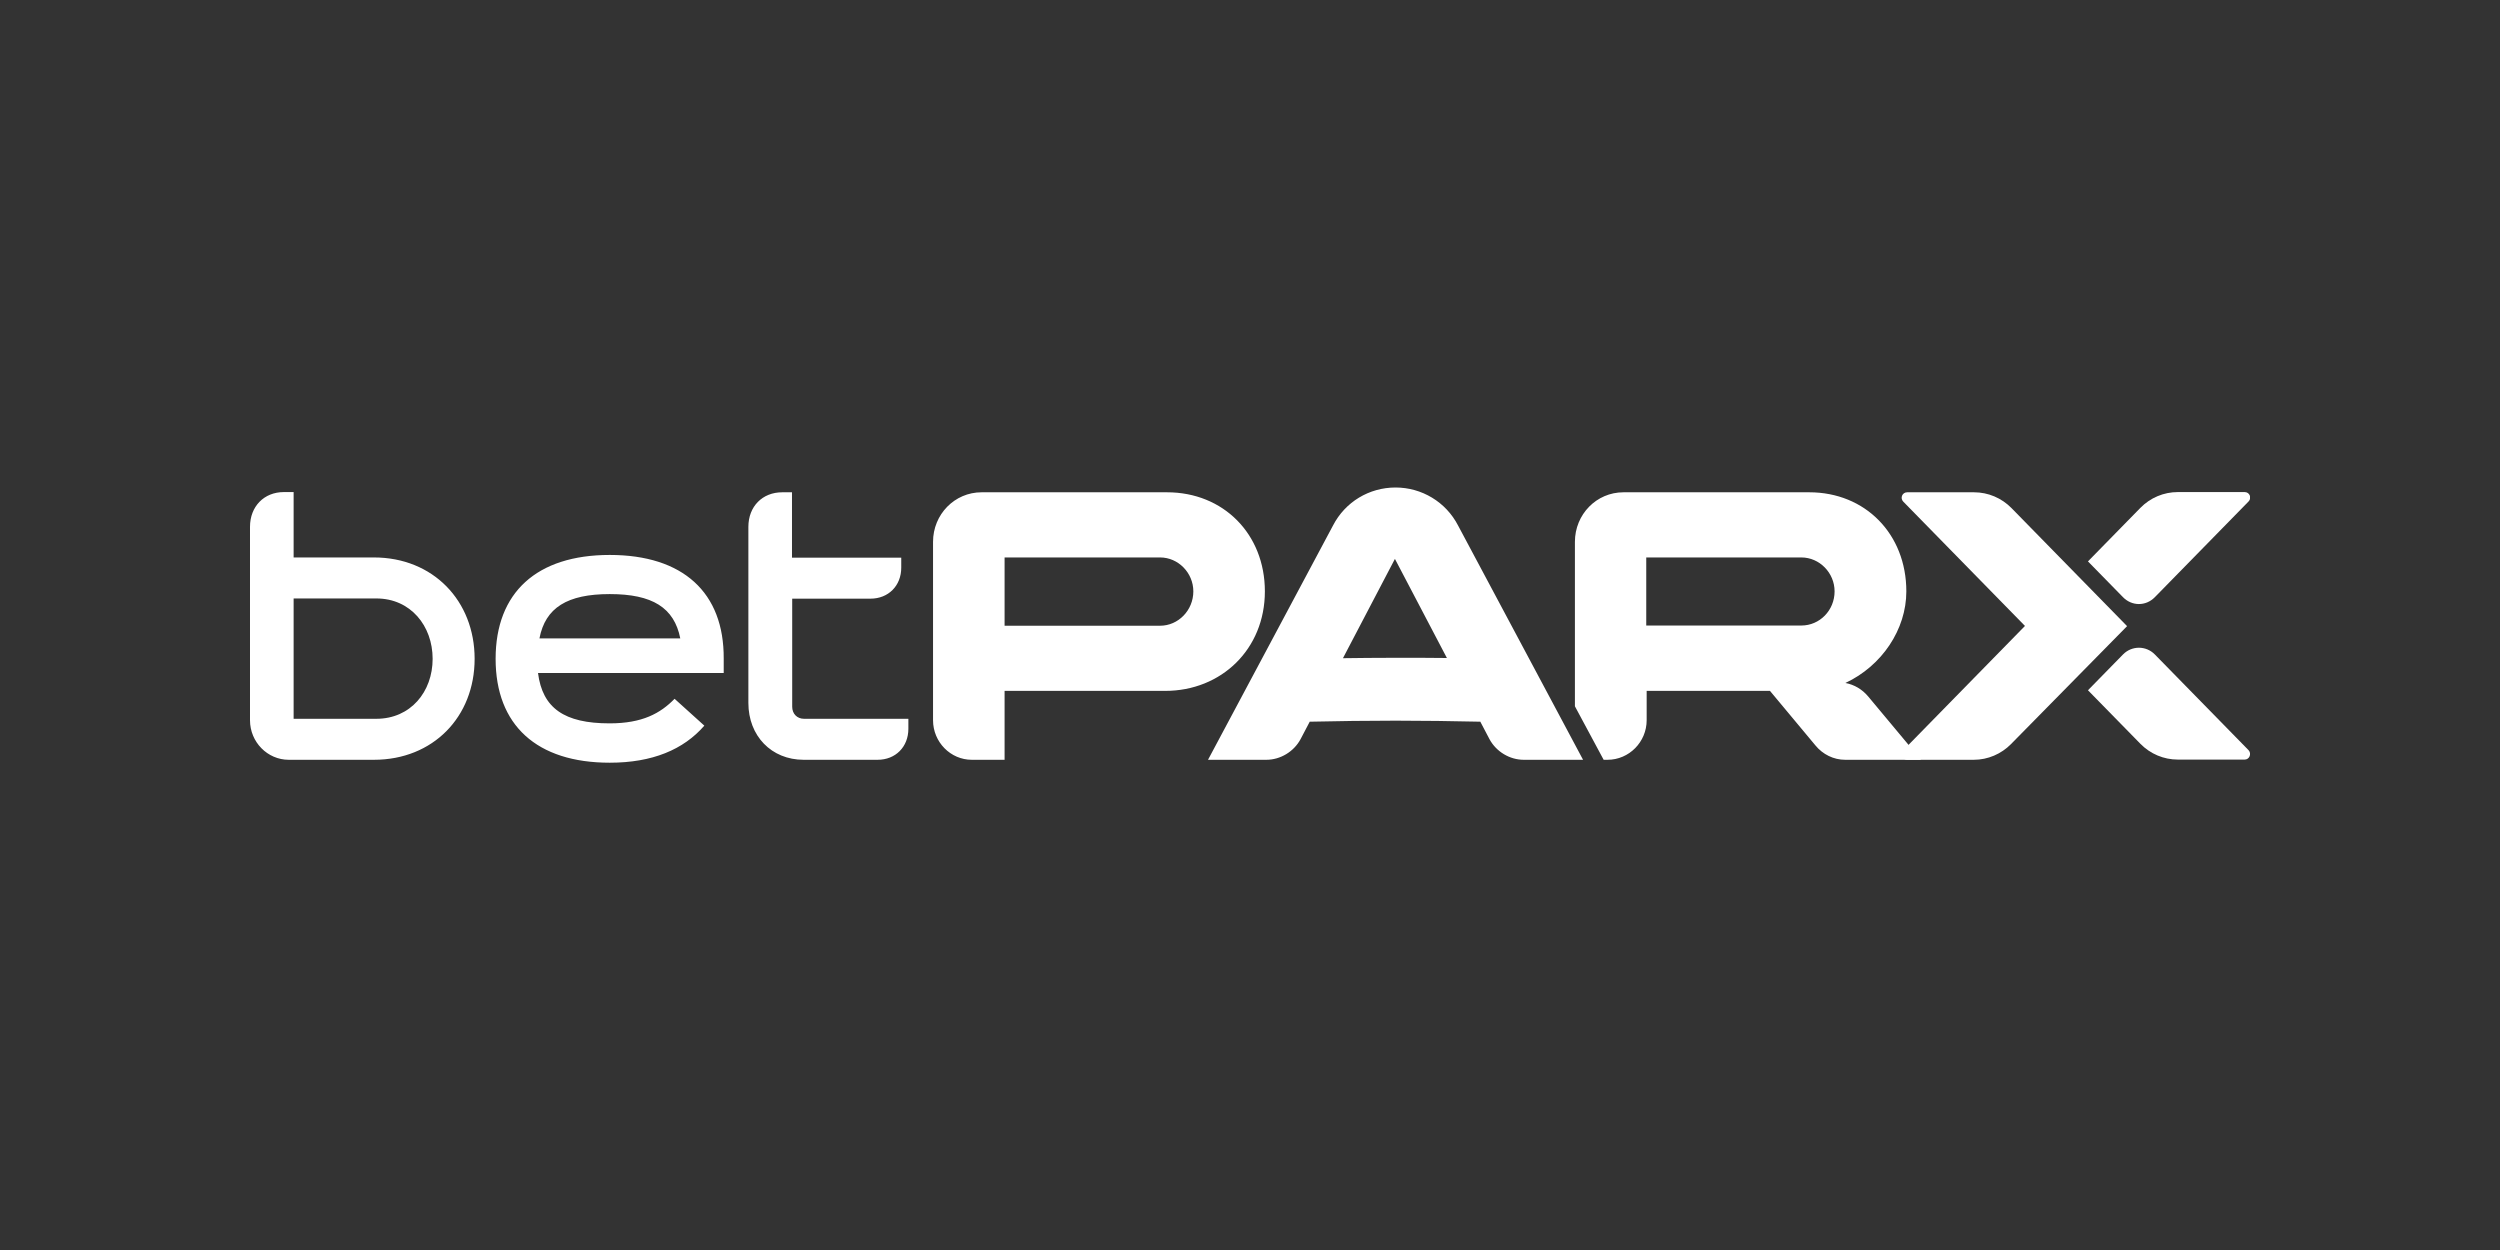 <?xml version="1.0" encoding="UTF-8"?> <svg xmlns="http://www.w3.org/2000/svg" width="200" height="100" viewBox="0 0 200 100" fill="none"><rect x="0" y="0" width="200" height="100" fill="#333333" stroke="none"/><g clip-path="url(#clip0_4364_1123)"><path d="M29.914 44.596H23.49V39.366H22.707C21.125 39.366 20 40.516 20 42.148V57.619C20 59.368 21.402 60.783 23.098 60.783H29.914C34.643 60.783 37.97 57.353 37.97 52.706C37.97 48.06 34.643 44.596 29.914 44.596ZM30.11 57.503H23.49V47.877H30.11C32.85 47.877 34.611 50.075 34.611 52.706C34.611 55.338 32.85 57.503 30.11 57.503ZM48.781 44.396C42.943 44.396 39.649 47.394 39.649 52.706C39.649 58.019 42.943 61.017 48.781 61.017C52.189 61.017 54.684 59.967 56.347 58.052L53.967 55.904C52.825 57.07 51.39 57.869 48.765 57.869C45.145 57.869 43.4 56.653 43.041 53.839H57.897V52.69C57.929 47.394 54.635 44.396 48.781 44.396ZM48.781 47.527C52.189 47.527 53.934 48.609 54.423 51.074H43.155C43.628 48.609 45.389 47.527 48.781 47.527ZM64.321 57.503H72.67V58.302C72.67 59.751 71.643 60.783 70.208 60.783H64.289C61.712 60.783 59.87 58.868 59.87 56.237V42.148C59.87 40.516 60.995 39.383 62.576 39.383H63.359V44.612H72.1V45.412C72.1 46.861 71.072 47.893 69.637 47.893H63.376V56.537C63.376 57.103 63.767 57.503 64.321 57.503ZM101.19 47.31C101.19 42.714 97.864 39.383 93.363 39.383H78.524C76.372 39.383 74.643 41.148 74.643 43.347V57.619C74.643 59.368 76.046 60.783 77.742 60.783H80.367V55.271H93.216C97.717 55.271 101.19 51.923 101.19 47.31ZM80.367 50.042V44.596H92.809C94.26 44.596 95.467 45.828 95.467 47.31C95.467 48.826 94.26 50.058 92.809 50.058H80.367V50.042ZM111.643 39C109.539 39 107.615 40.149 106.637 42.048L96.641 60.783H101.305C102.43 60.783 103.506 60.134 104.044 59.135L104.778 57.736C107.061 57.686 109.36 57.653 111.643 57.653C113.893 57.653 116.16 57.686 118.426 57.736L119.16 59.135C119.698 60.134 120.775 60.783 121.9 60.783H126.645L116.649 42.048C115.671 40.149 113.73 39 111.643 39ZM111.643 52.623C110.029 52.623 108.74 52.64 107.436 52.656L111.594 44.712L115.752 52.64C114.48 52.623 113.225 52.623 111.643 52.623ZM149.458 55.721C148.985 55.154 148.349 54.771 147.631 54.638C150.55 53.273 152.507 50.358 152.507 47.31C152.507 42.714 149.213 39.383 144.745 39.383H129.874C127.721 39.383 125.993 41.148 125.993 43.347V56.503L128.292 60.783H128.602C130.33 60.783 131.733 59.351 131.733 57.619V55.271H141.598L145.234 59.634C145.821 60.35 146.686 60.783 147.615 60.783H153.681L149.458 55.721ZM144.109 50.042H131.7V44.596H144.109C145.561 44.596 146.767 45.828 146.767 47.31C146.767 48.826 145.577 50.042 144.109 50.042Z" fill="white"></path><path d="M157.905 60.783H152.556C152.181 60.783 151.985 60.317 152.246 60.034L161.998 50.075L152.263 40.132C151.985 39.849 152.181 39.383 152.572 39.383H157.921C159.046 39.383 160.122 39.833 160.921 40.648L170.167 50.091L160.889 59.518C160.106 60.317 159.03 60.783 157.905 60.783Z" fill="white"></path><path d="M172.386 47.776L179.887 40.116C180.164 39.833 179.968 39.366 179.577 39.366H174.228C173.103 39.366 172.027 39.816 171.228 40.632L167.037 44.912L169.826 47.76C170.543 48.509 171.668 48.509 172.386 47.776Z" fill="white"></path><path d="M167.037 55.221L171.228 59.501C172.027 60.317 173.103 60.767 174.228 60.767H179.577C179.952 60.767 180.148 60.3 179.887 60.017L172.386 52.356C171.684 51.64 170.543 51.64 169.842 52.356L167.037 55.221Z" fill="white"></path></g><defs><clipPath id="clip0_4364_1123"><rect width="160" height="22" fill="white" transform="translate(20 39)"></rect></clipPath></defs></svg> 